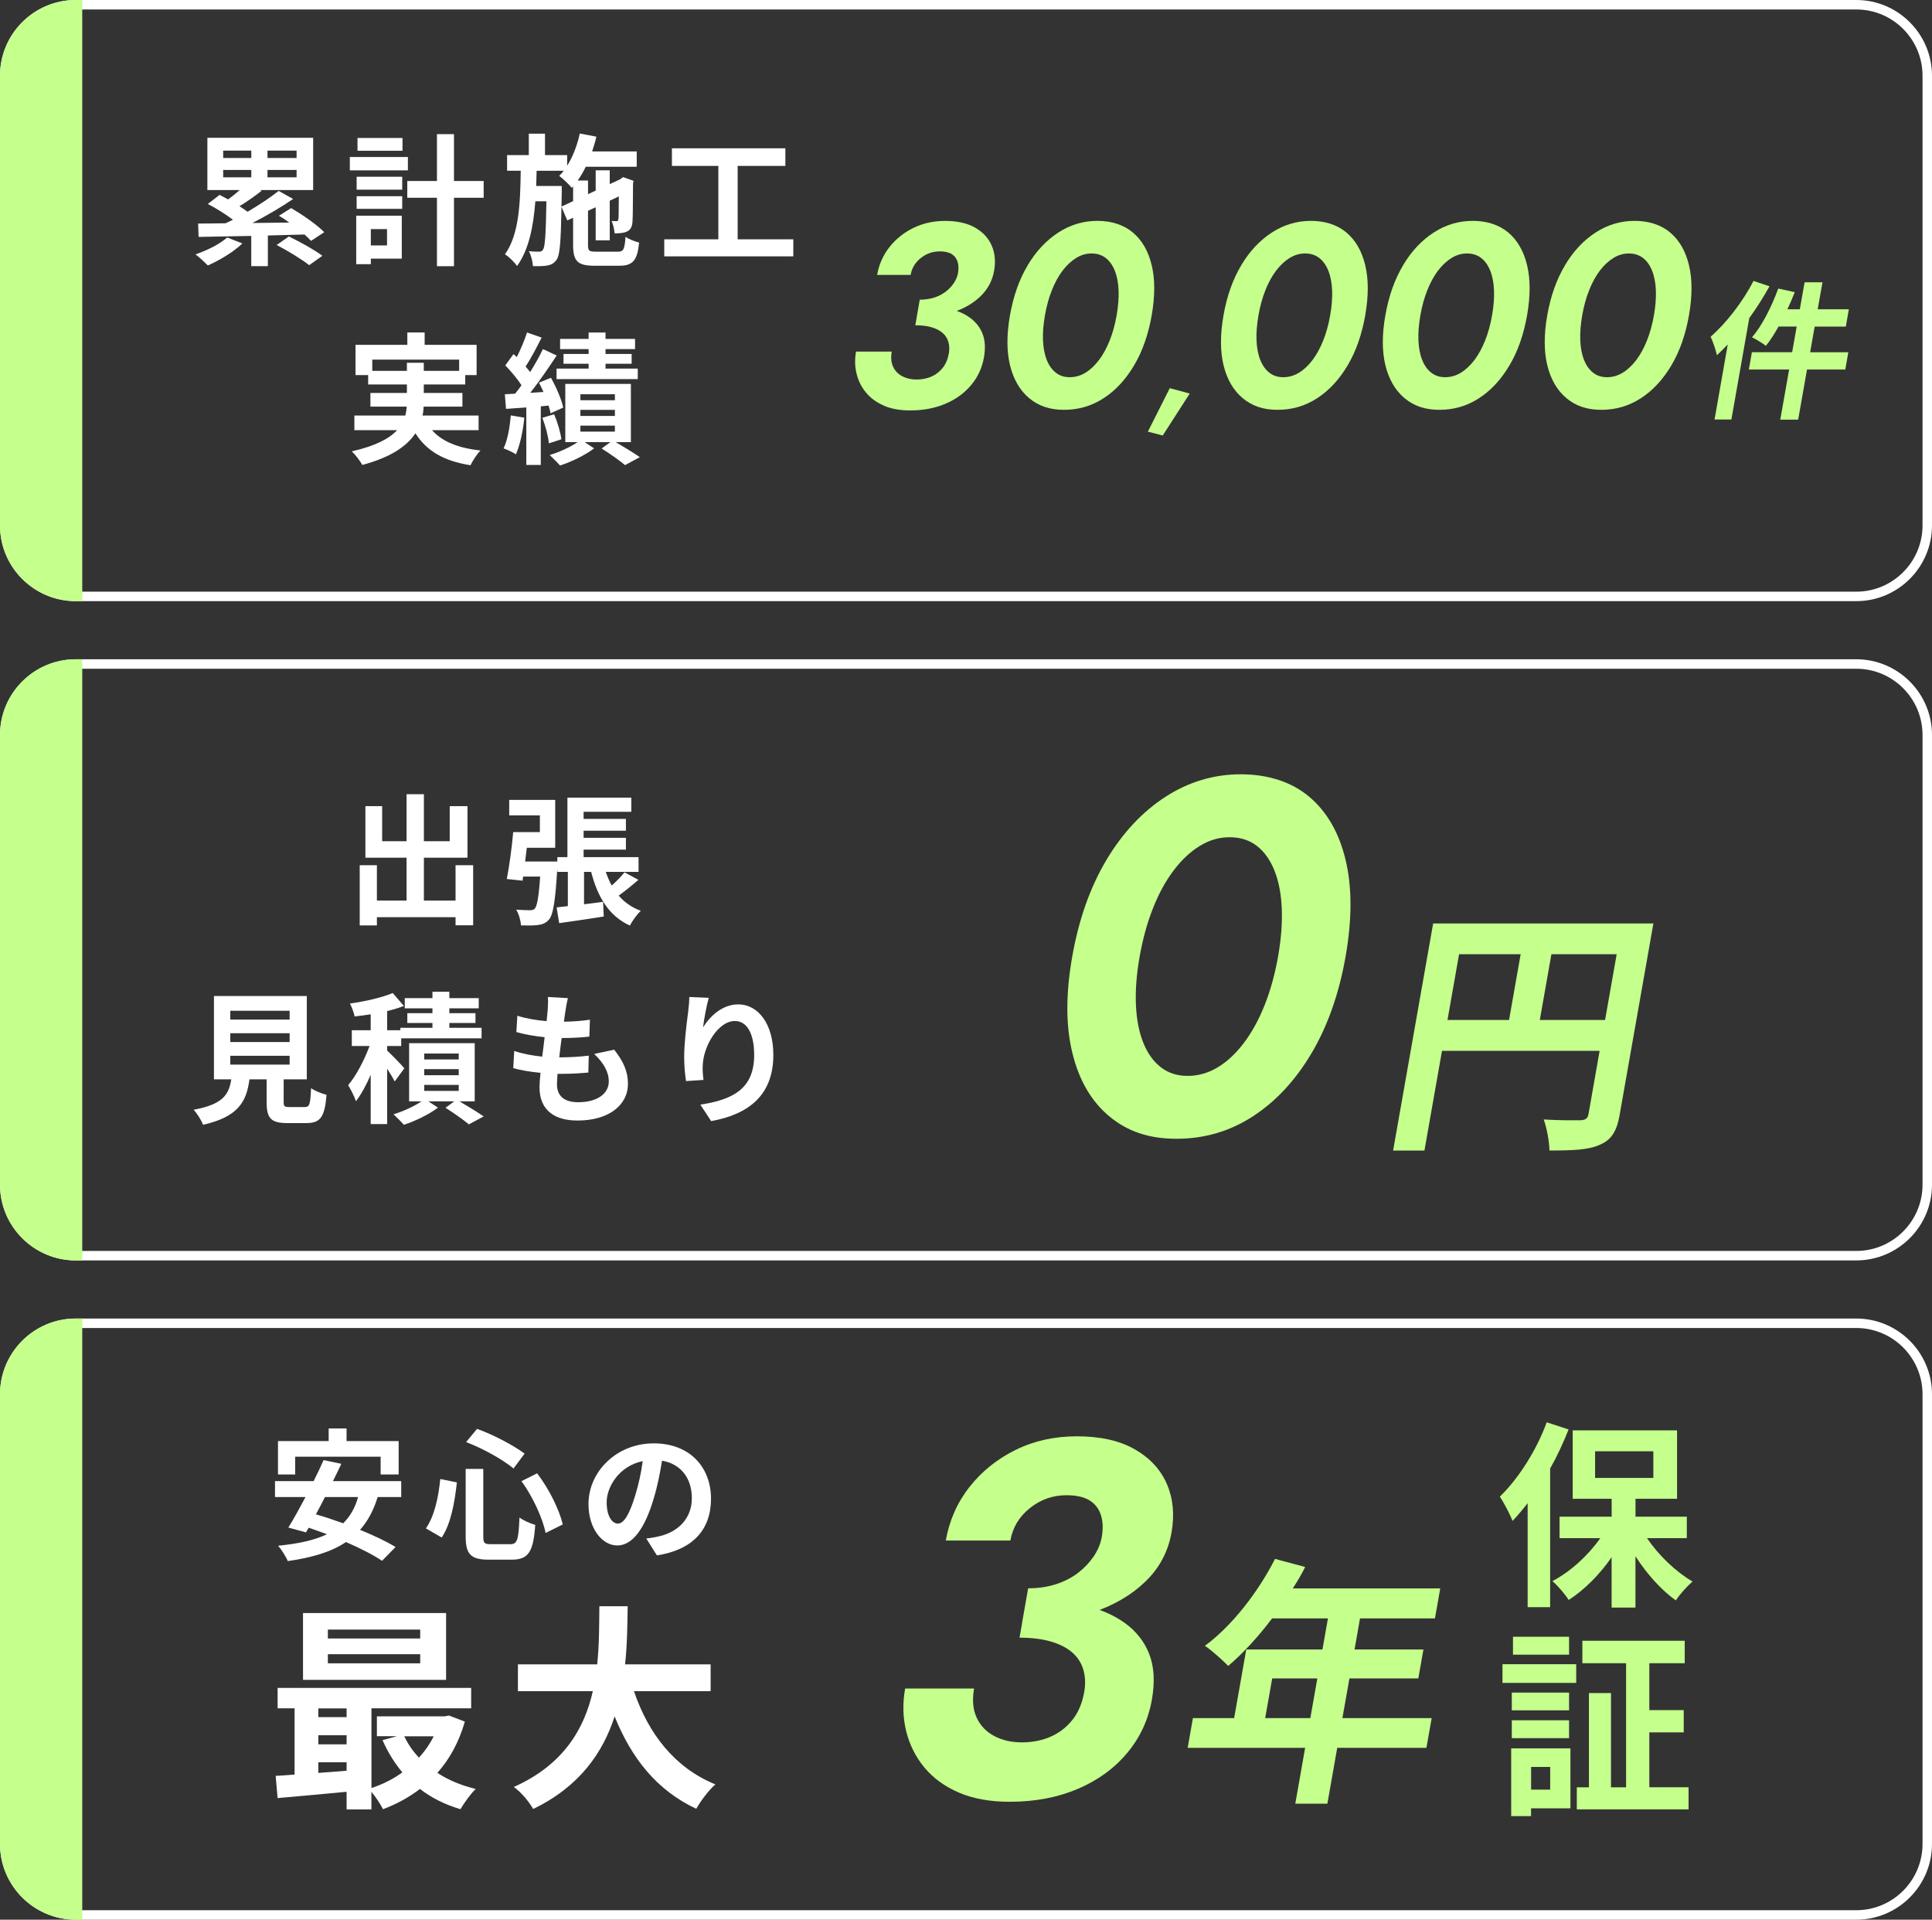 <?xml version="1.0" encoding="UTF-8"?>
<svg id="_レイヤー_2" data-name="レイヤー 2" xmlns="http://www.w3.org/2000/svg" viewBox="0 0 408.24 405.56">
  <rect x="0" y="0" width="408.24" height="405.56" fill="#333333" stroke="none"/>
  <defs>
    <style>
      .cls-1 {
        fill: #fff;
      }

      .cls-2 {
        fill: #c5ff8c;
      }
    </style>
  </defs>
  <g id="_デザイン" data-name="デザイン">
    <g>
      <g>
        <path class="cls-1" d="M51.21,51.43c-1.86,1.8-4.83,3.57-7.29,4.65-.63-.63-1.86-1.8-2.61-2.34,2.46-.84,5.13-2.16,6.69-3.57l3.21,1.26ZM65.72,50.89c-.36-.42-.84-.87-1.38-1.35-2.58.06-5.19.15-7.74.21v6.48h-3.51v-6.39c-4.2.09-8.1.15-11.13.21l-.09-2.82c1.68,0,3.63-.03,5.79-.06.51-.21,1.02-.48,1.56-.75-1.5-1.14-3.57-2.43-5.31-3.33l2.49-1.92c.57.3,1.17.63,1.8.96.84-.6,1.68-1.29,2.46-1.98h-6.84v-11.04h22.35v11.04h-11.22l.33.15c-1.5,1.2-3.21,2.37-4.68,3.27.63.39,1.2.78,1.71,1.17,2.46-1.44,4.83-3.03,6.57-4.41l3.06,1.71c-2.58,1.77-5.67,3.57-8.61,5.07l7.8-.09c-.72-.54-1.47-1.02-2.19-1.44l2.58-1.62c2.4,1.41,5.46,3.51,6.99,5.1l-2.79,1.83ZM47.16,33.38h5.94v-1.56h-5.94v1.56ZM47.16,37.46h5.94v-1.56h-5.94v1.56ZM62.67,31.82h-6.15v1.56h6.15v-1.56ZM62.67,35.9h-6.15v1.56h6.15v-1.56ZM61.04,49.96c2.25,1.08,5.4,2.82,7.08,4.08l-2.79,1.98c-1.47-1.17-4.53-3.06-6.87-4.26l2.58-1.8Z"/>
        <path class="cls-1" d="M86.19,35.99h-12.27v-2.82h12.27v2.82ZM84.9,54.64h-6.54v1.17h-3.09v-10.23h9.63v9.06ZM75.36,37.34h9.63v2.73h-9.63v-2.73ZM75.36,41.45h9.63v2.67h-9.63v-2.67ZM85.05,31.85h-9.51v-2.7h9.51v2.7ZM78.36,48.4v3.45h3.42v-3.45h-3.42ZM102.2,41.78h-6.27v14.46h-3.6v-14.46h-6.27v-3.54h6.27v-9.9h3.6v9.9h6.27v3.54Z"/>
        <path class="cls-1" d="M130.58,53.17c1.17,0,1.41-.51,1.59-3.15.72.51,2.01,1.02,2.88,1.23-.39,3.75-1.29,4.89-4.2,4.89h-5.25c-3.54,0-4.5-.96-4.5-4.38v-5.76l-1.23.57-1.23-2.91c-.12,7.35-.33,10.23-1.02,11.19-.54.78-1.11,1.08-1.92,1.23-.75.18-1.89.15-3.09.15-.06-.99-.39-2.31-.87-3.18.93.12,1.77.12,2.16.12s.63-.09.87-.48c.39-.6.57-3.12.69-10.17h-2.34c-.42,5.4-1.38,10.26-3.87,13.68-.57-.84-1.68-1.92-2.55-2.49,2.97-4.11,3.24-10.71,3.33-17.64h-2.88v-3.3h4.59v-4.53h3.42v4.53h4.68v2.25c1.23-1.95,2.13-4.35,2.67-6.81l3.51.66c-.24,1.05-.57,2.1-.9,3.12h9.42v3.24h-10.77c-.51,1.05-1.08,2.04-1.71,2.91h2.19v2.88l1.62-.75v-4.29h2.97v2.91l2.16-.99.12-.09.54-.39,2.22.78-.12.48c-.03,4.26-.03,7.32-.12,8.22-.06,1.08-.48,1.74-1.29,2.07-.72.3-1.68.33-2.49.33-.06-.81-.3-1.95-.63-2.61.36.03.78.03,1.02.03s.39-.06.42-.45c.06-.27.06-1.92.09-4.77l-1.92.9v8.37h-2.97v-6.99l-1.62.75v7.23c0,1.23.21,1.41,1.71,1.41h4.62ZM121.1,42.5v-3.12l-.27.3c-.57-.66-1.89-1.98-2.67-2.52.33-.33.66-.69.96-1.08h-5.73c-.03,1.08-.06,2.16-.09,3.21h5.4v1.35l-.06,3,2.46-1.14Z"/>
        <path class="cls-1" d="M167.63,50.56v3.6h-27.27v-3.6h11.43v-15.51h-9.81v-3.72h23.97v3.72h-10.08v15.51h11.76Z"/>
        <path class="cls-1" d="M91.29,90.88c2.13,2.4,5.49,3.78,10.23,4.29-.72.75-1.65,2.16-2.1,3.12-5.7-.9-9.27-3.03-11.64-6.75-1.77,2.67-5.1,5.04-11.22,6.69-.42-.78-1.44-2.13-2.22-2.88,5.04-1.14,7.92-2.7,9.57-4.47h-9.03v-3.09h10.77c.15-.63.24-1.26.3-1.89h-7.68v-2.88h7.71v-1.8h-8.19v-1.98h-2.67v-6.39h10.95v-2.61h3.66v2.61h10.98v6.39h-2.4v1.98h-8.76v1.8h8.16v2.88h-8.19c-.03.63-.09,1.26-.24,1.89h11.85v3.09h-9.84ZM85.98,78.35v-1.71h3.57v1.71h7.47v-2.37h-18.36v2.37h7.32Z"/>
        <path class="cls-1" d="M110.79,88.24c-.27,2.85-.93,5.82-1.77,7.74-.6-.42-1.89-.99-2.61-1.26.87-1.77,1.29-4.44,1.53-6.96l2.85.48ZM114.27,85.84v12.39h-3.06v-12.15l-4.29.3-.24-3.09,2.16-.12c.45-.54.9-1.14,1.35-1.77-.84-1.35-2.22-2.97-3.42-4.2l1.74-2.4c.21.21.45.42.69.63.84-1.65,1.68-3.66,2.16-5.19l3.09,1.08c-1.05,2.07-2.28,4.44-3.39,6.12.36.39.69.81.96,1.17,1.05-1.68,2.01-3.39,2.7-4.86l2.91,1.35c-1.65,2.52-3.69,5.49-5.58,7.89l2.79-.18c-.3-.69-.63-1.35-.96-1.98l2.55-1.02c1.11,2.01,2.25,4.62,2.58,6.3l-2.67,1.2c-.09-.48-.24-1.02-.42-1.62l-1.65.15ZM117.09,87.52c.72,1.68,1.35,3.84,1.53,5.28l-2.64.87c-.12-1.47-.72-3.69-1.38-5.4l2.49-.75ZM130.1,93.4c1.83,1.08,3.9,2.34,5.1,3.18l-3.12,1.68c-1.11-.93-3.18-2.4-4.95-3.51l1.86-1.35h-5.46l2.01,1.32c-1.83,1.41-4.8,2.85-7.2,3.63-.54-.63-1.53-1.59-2.19-2.22,2.04-.6,4.41-1.71,5.91-2.73h-2.61v-12.3h13.86v12.3h-3.21ZM124.38,73.76h-6.03v-2.16h6.03v-1.35h3.57v1.35h6.24v2.16h-6.24v1.02h5.52v2.07h-5.52v1.02h6.81v2.22h-17.16v-2.22h6.78v-1.02h-5.31v-2.07h5.31v-1.02ZM122.64,84.55h7.29v-1.26h-7.29v1.26ZM122.64,87.88h7.29v-1.29h-7.29v1.29ZM122.64,91.18h7.29v-1.26h-7.29v1.26Z"/>
      </g>
      <g>
        <path class="cls-2" d="M186.79,85.7c-1.55-.66-2.81-1.57-3.77-2.73-.97-1.16-1.64-2.48-2.01-3.97-.38-1.49-.42-3.06-.13-4.72h7.55c-.22,1.25-.12,2.32.29,3.2.41.88,1.06,1.55,1.93,2.01.88.46,1.88.69,3.02.69s2.23-.21,3.17-.63c.94-.42,1.73-1.04,2.37-1.85.64-.81,1.07-1.82,1.28-3.03.16-.88.12-1.7-.1-2.45-.22-.75-.63-1.39-1.23-1.9-.6-.51-1.38-.91-2.34-1.19-.96-.28-2.1-.41-3.41-.41l.74-4.19c2.27,0,4.32.2,6.14.61,1.83.41,3.37,1.06,4.63,1.96,1.26.9,2.16,2.04,2.7,3.42.54,1.38.63,3.04.29,4.99-.39,2.21-1.29,4.16-2.71,5.85-1.42,1.69-3.23,3.01-5.43,3.94-2.21.94-4.69,1.41-7.46,1.41-2.13,0-3.97-.33-5.52-.99ZM194.36,63.31c1.1,0,2.11-.15,3.03-.44.92-.29,1.73-.71,2.43-1.24.7-.53,1.27-1.14,1.73-1.82.46-.68.75-1.39.88-2.12.16-.92.13-1.73-.1-2.43-.23-.7-.65-1.23-1.26-1.6-.61-.37-1.45-.55-2.51-.55-1.49,0-2.82.47-4,1.41-1.18.94-1.89,2.12-2.14,3.56h-7.08c.39-2.21,1.26-4.16,2.6-5.87,1.35-1.71,3.03-3.06,5.05-4.05,2.02-.99,4.25-1.49,6.7-1.49,2.59,0,4.71.48,6.37,1.43,1.66.96,2.83,2.23,3.5,3.81.68,1.58.85,3.35.5,5.29-.37,2.1-1.32,3.89-2.86,5.38-1.54,1.49-3.48,2.62-5.81,3.39-2.33.77-4.9,1.16-7.71,1.16l.67-3.81Z"/>
        <path class="cls-2" d="M217.16,56.03c1.78-2.98,3.95-5.28,6.49-6.92,2.54-1.64,5.28-2.45,8.23-2.45s5.55.82,7.49,2.45c1.95,1.64,3.28,3.94,3.99,6.92.72,2.98.71,6.51,0,10.59-.72,4.08-1.96,7.61-3.73,10.59-1.77,2.98-3.91,5.29-6.43,6.92-2.52,1.64-5.31,2.45-8.36,2.45s-5.4-.82-7.36-2.45c-1.96-1.64-3.31-3.94-4.05-6.92-.73-2.98-.74-6.51-.02-10.59.72-4.08,1.97-7.61,3.76-10.59ZM220.39,71.94c.07,1.6.34,2.98.81,4.14.47,1.16,1.11,2.05,1.92,2.67.81.63,1.78.94,2.92.94s2.27-.31,3.3-.94c1.03-.62,1.99-1.52,2.87-2.67.88-1.16,1.63-2.54,2.27-4.14.64-1.6,1.13-3.37,1.47-5.32.34-1.95.48-3.72.41-5.32-.07-1.6-.34-2.98-.81-4.14-.47-1.16-1.11-2.05-1.92-2.67-.81-.62-1.8-.94-2.97-.94s-2.22.31-3.25.94c-1.03.63-1.99,1.52-2.87,2.67-.88,1.16-1.64,2.54-2.27,4.14-.64,1.6-1.13,3.37-1.47,5.32-.34,1.95-.48,3.72-.41,5.32Z"/>
        <path class="cls-2" d="M251.39,83.15l-5.7,8.86-3.14-.82,4.63-9.18,4.21,1.13Z"/>
        <path class="cls-2" d="M262.28,56.03c1.78-2.98,3.95-5.28,6.49-6.92,2.54-1.64,5.28-2.45,8.23-2.45s5.55.82,7.49,2.45c1.95,1.64,3.28,3.94,3.99,6.92.72,2.98.71,6.51,0,10.59-.72,4.08-1.96,7.61-3.73,10.59-1.77,2.98-3.91,5.29-6.43,6.92-2.52,1.64-5.31,2.45-8.36,2.45s-5.4-.82-7.36-2.45c-1.96-1.64-3.31-3.94-4.05-6.92-.73-2.98-.74-6.51-.02-10.59.72-4.08,1.97-7.61,3.76-10.59ZM265.51,71.94c.07,1.6.34,2.98.81,4.14.47,1.16,1.11,2.05,1.92,2.67.81.63,1.78.94,2.92.94s2.27-.31,3.3-.94c1.03-.62,1.99-1.52,2.87-2.67.88-1.16,1.63-2.54,2.27-4.14.64-1.6,1.13-3.37,1.47-5.32.34-1.95.48-3.72.41-5.32-.07-1.6-.34-2.98-.81-4.14-.47-1.16-1.11-2.05-1.92-2.67-.81-.62-1.8-.94-2.97-.94s-2.22.31-3.25.94c-1.03.63-1.99,1.52-2.87,2.67-.88,1.16-1.64,2.54-2.27,4.14-.64,1.6-1.13,3.37-1.47,5.32-.34,1.95-.48,3.72-.41,5.32Z"/>
        <path class="cls-2" d="M296.48,56.03c1.78-2.98,3.95-5.28,6.49-6.92,2.54-1.64,5.28-2.45,8.23-2.45s5.55.82,7.49,2.45c1.95,1.64,3.28,3.94,3.99,6.92.72,2.98.71,6.51,0,10.59-.72,4.08-1.96,7.61-3.73,10.59-1.77,2.98-3.91,5.29-6.43,6.92-2.52,1.64-5.31,2.45-8.36,2.45s-5.4-.82-7.36-2.45c-1.96-1.64-3.31-3.94-4.05-6.92-.73-2.98-.74-6.51-.02-10.59.72-4.08,1.97-7.61,3.76-10.59ZM299.72,71.94c.07,1.6.34,2.98.81,4.14.47,1.16,1.11,2.05,1.92,2.67.81.63,1.78.94,2.92.94s2.27-.31,3.3-.94c1.03-.62,1.99-1.52,2.87-2.67.88-1.16,1.63-2.54,2.27-4.14.64-1.6,1.13-3.37,1.47-5.32.34-1.95.48-3.72.41-5.32-.07-1.6-.34-2.98-.81-4.14-.47-1.16-1.11-2.05-1.92-2.67-.81-.62-1.8-.94-2.97-.94s-2.22.31-3.25.94c-1.03.63-1.99,1.52-2.87,2.67-.88,1.16-1.64,2.54-2.27,4.14-.64,1.6-1.13,3.37-1.47,5.32-.34,1.95-.48,3.72-.41,5.32Z"/>
        <path class="cls-2" d="M330.69,56.03c1.78-2.98,3.95-5.28,6.49-6.92,2.54-1.64,5.28-2.45,8.23-2.45s5.55.82,7.49,2.45c1.95,1.64,3.28,3.94,3.99,6.92.72,2.98.71,6.51,0,10.59-.72,4.08-1.96,7.61-3.73,10.59-1.77,2.98-3.91,5.29-6.43,6.92-2.52,1.64-5.31,2.45-8.36,2.45s-5.4-.82-7.36-2.45c-1.96-1.64-3.31-3.94-4.05-6.92-.73-2.98-.74-6.51-.02-10.59.72-4.08,1.97-7.61,3.76-10.59ZM333.92,71.94c.07,1.6.34,2.98.81,4.14.47,1.16,1.11,2.05,1.92,2.67.81.63,1.78.94,2.92.94s2.27-.31,3.3-.94c1.03-.62,1.99-1.52,2.87-2.67.88-1.16,1.63-2.54,2.27-4.14.64-1.6,1.13-3.37,1.47-5.32.34-1.95.48-3.72.41-5.32-.07-1.6-.34-2.98-.81-4.14-.47-1.16-1.11-2.05-1.92-2.67-.81-.62-1.8-.94-2.97-.94s-2.22.31-3.25.94c-1.03.63-1.99,1.52-2.87,2.67-.88,1.16-1.64,2.54-2.27,4.14-.64,1.6-1.13,3.37-1.47,5.32-.34,1.95-.48,3.72-.41,5.32Z"/>
        <path class="cls-2" d="M373.9,60.49c-1.25,2.24-2.69,4.54-4.27,6.71l-3.78,21.43h-3.56l2.79-15.85c-.77.79-1.54,1.58-2.29,2.27-.18-.95-.86-2.96-1.33-3.91,3.27-2.84,6.74-7.31,9.07-11.79l3.36,1.13ZM389.9,78.07h-8.07l-1.87,10.59h-3.78l1.87-10.59h-8.51l.64-3.66h8.51l.96-5.42h-3.84c-.84,1.54-1.78,2.96-2.67,4.07-.6-.5-2.09-1.39-2.93-1.8,2.13-2.46,4.13-6.46,5.54-10.3l3.49.76c-.47,1.23-1,2.43-1.55,3.62h2.62l1.01-5.7h3.78l-1.01,5.7h6.58l-.64,3.66h-6.58l-.96,5.42h8.07l-.64,3.66Z"/>
      </g>
      <path class="cls-1" d="M392.24,127H16c-8.82,0-16-7.18-16-16V16C0,7.18,7.18,0,16,0h376.24c8.82,0,16,7.18,16,16v95c0,8.82-7.18,16-16,16ZM16,2c-7.72,0-14,6.28-14,14v95c0,7.72,6.28,14,14,14h376.24c7.72,0,14-6.28,14-14V16c0-7.72-6.28-14-14-14H16Z"/>
      <g>
        <path class="cls-2" d="M16,1h.38v125h-.38c-8.28,0-15-6.72-15-15V16C1,7.72,7.72,1,16,1Z"/>
        <path class="cls-2" d="M17.38,127h-1.38c-8.82,0-16-7.18-16-16V16C0,7.18,7.18,0,16,0h1.38v127ZM15.38,2.01c-7.43.32-13.38,6.47-13.38,13.99v95c0,7.51,5.95,13.66,13.38,13.99V2.01Z"/>
      </g>
      <g>
        <path class="cls-1" d="M99.98,182.79v12.69h-3.72v-1.71h-16.62v1.74h-3.63v-12.72h3.63v7.47h6.27v-9.06h-8.7v-10.89h3.54v7.41h5.16v-9.93h3.66v9.93h5.46v-7.41h3.75v10.89h-9.21v9.06h6.69v-7.47h3.72Z"/>
        <path class="cls-1" d="M134.9,185.88c-1.38,1.2-2.88,2.4-4.17,3.33,1.23,1.41,2.76,2.52,4.68,3.21-.78.72-1.83,2.16-2.31,3.12-4.44-2.01-6.81-6.03-8.19-11.34h-1.5v6.84c1.32-.15,2.67-.33,4.02-.51l.15,3.09c-3.27.54-6.72,1.02-9.42,1.41l-.54-3.33,2.37-.27v-7.23h-2.22v-.84c-.42,6.93-.87,9.84-1.74,10.89-.66.75-1.38,1.05-2.34,1.17-.78.12-2.19.12-3.6.09-.06-1.02-.45-2.43-1.02-3.33,1.23.09,2.34.12,2.91.12.45,0,.75-.06,1.05-.36.45-.57.81-2.4,1.11-6.75h-3.6l-.12.87-3.33-.36c.51-2.61,1.08-6.69,1.35-9.9h5.64v-3.54h-6.48v-3.27h9.72v10.11h-6c-.12.99-.24,1.95-.36,2.91h6.81v-.93h2.13v-12.57h13.5v3h-10.08v1.5h8.94v2.49h-8.94v1.5h8.94v2.49h-8.94v1.59h11.61v3.12h-6.93c.36,1.02.78,2.01,1.26,2.88,1.02-.9,2.04-1.95,2.7-2.79l2.94,1.59Z"/>
        <path class="cls-1" d="M64.38,233.88c1.02,0,1.2-.51,1.35-3.99.75.57,2.34,1.17,3.27,1.41-.39,4.74-1.32,5.97-4.29,5.97h-3.96c-3.57,0-4.41-1.08-4.41-4.44v-4.8h-3.63c-.63,4.77-2.4,7.92-9.81,9.6-.33-.96-1.29-2.43-1.98-3.18,6.15-1.14,7.44-3.15,7.95-6.42h-3.66v-17.61h19.62v17.61h-4.89v4.77c0,.96.18,1.08,1.32,1.08h3.12ZM48.66,215.4h12.54v-1.86h-12.54v1.86ZM48.66,220.14h12.54v-1.86h-12.54v1.86ZM48.66,224.91h12.54v-1.86h-12.54v1.86Z"/>
        <path class="cls-1" d="M83.4,228.48c-.33-.69-.96-1.71-1.59-2.7v11.7h-3.48v-10.41c-.93,2.16-2.01,4.14-3.12,5.58-.33-1.02-1.08-2.49-1.65-3.39,1.71-1.98,3.42-5.31,4.53-8.28h-3.75v-3.33h3.99v-3.36c-1.17.18-2.31.33-3.39.45-.15-.75-.6-1.98-.99-2.73,3.24-.45,6.78-1.26,9.03-2.22l2.37,2.73c-1.08.42-2.28.78-3.54,1.08v4.05h2.79v-.51h6.78v-1.02h-5.31v-2.07h5.31v-1.02h-5.85v-2.16h5.85v-1.35h3.57v1.35h6.21v2.16h-6.21v1.02h5.52v2.07h-5.52v1.02h6.81v2.22h-16.98v1.62h-2.97v.96c.96.9,3.12,3.12,3.63,3.75l-2.04,2.79ZM97.1,232.68c1.83,1.08,3.9,2.34,5.1,3.18l-3.12,1.68c-1.11-.93-3.18-2.4-4.95-3.51l1.86-1.35h-5.46l2.01,1.32c-1.83,1.41-4.8,2.85-7.2,3.63-.54-.63-1.53-1.59-2.19-2.22,2.04-.6,4.41-1.71,5.91-2.73h-2.61v-12.3h13.86v12.3h-3.21ZM89.64,223.83h7.29v-1.26h-7.29v1.26ZM89.64,227.16h7.29v-1.29h-7.29v1.29ZM89.64,230.46h7.29v-1.26h-7.29v1.26Z"/>
        <path class="cls-1" d="M119.49,213.54c-.09.51-.21,1.32-.33,2.31,2.16-.03,4.08-.21,5.49-.42l-.12,3.57c-1.8.18-3.45.3-5.85.3-.18,1.32-.36,2.73-.51,4.08h.21c1.86,0,4.08-.12,6.03-.36l-.09,3.57c-1.68.15-3.42.27-5.31.27h-1.2c-.06.9-.12,1.65-.12,2.19,0,2.49,1.53,3.81,4.47,3.81,4.2,0,6.48-1.92,6.48-4.38,0-2.04-1.11-3.96-3.09-5.82l4.23-.9c1.98,2.52,2.91,4.65,2.91,7.2,0,4.53-4.08,7.77-10.65,7.77-4.71,0-8.04-2.04-8.04-7.05,0-.72.09-1.8.21-3.03-2.19-.21-4.17-.54-5.76-.99l.21-3.63c1.95.66,3.96.99,5.91,1.2.18-1.35.36-2.76.51-4.11-2.07-.21-4.2-.57-5.97-1.08l.21-3.45c1.74.57,3.99.96,6.18,1.14.09-.93.18-1.74.24-2.43.09-1.41.09-2.01.03-2.67l4.23.24c-.27,1.08-.39,1.89-.51,2.67Z"/>
        <path class="cls-1" d="M148.56,217.05c1.44-2.34,4.05-4.86,7.44-4.86,4.17,0,7.41,4.08,7.41,10.68,0,8.49-5.19,12.54-13.14,13.98l-2.28-3.48c6.66-1.02,11.37-3.21,11.37-10.47,0-4.62-1.56-7.2-4.08-7.2-3.54,0-6.63,5.31-6.78,9.27-.06.81-.03,1.77.15,3.18l-3.69.24c-.18-1.17-.39-3-.39-5.01,0-2.79.42-6.51.84-9.6.15-1.14.24-2.34.24-3.15l4.11.18c-.42,1.47-1.02,4.56-1.2,6.24Z"/>
      </g>
      <g>
        <path class="cls-2" d="M233.8,181.66c3.44-5.74,7.61-10.19,12.51-13.35,4.9-3.15,10.19-4.73,15.87-4.73s10.7,1.58,14.45,4.73c3.75,3.16,6.32,7.6,7.7,13.35,1.38,5.74,1.38,12.55,0,20.42-1.39,7.87-3.79,14.68-7.19,20.42-3.41,5.74-7.54,10.19-12.41,13.35-4.87,3.16-10.24,4.73-16.12,4.73s-10.41-1.58-14.2-4.73c-3.79-3.15-6.39-7.6-7.8-13.35-1.42-5.74-1.43-12.55-.04-20.42,1.39-7.87,3.8-14.68,7.24-20.42ZM240.03,212.35c.14,3.08.66,5.74,1.57,7.98.9,2.23,2.14,3.95,3.71,5.16,1.57,1.21,3.44,1.81,5.63,1.81s4.38-.6,6.37-1.81c1.99-1.2,3.83-2.92,5.53-5.16,1.69-2.23,3.15-4.89,4.38-7.98,1.23-3.08,2.17-6.5,2.84-10.26.66-3.76.92-7.18.78-10.26-.14-3.08-.66-5.74-1.57-7.98-.91-2.23-2.14-3.95-3.71-5.16-1.57-1.2-3.48-1.81-5.73-1.81s-4.28.6-6.27,1.81c-1.99,1.21-3.83,2.92-5.53,5.16-1.7,2.23-3.16,4.89-4.38,7.98-1.23,3.08-2.17,6.51-2.84,10.26-.66,3.76-.92,7.18-.78,10.26Z"/>
        <path class="cls-2" d="M342.27,235.4c-.63,3.58-1.73,5.4-4.23,6.45-2.4,1.1-5.73,1.21-10.64,1.21,0-1.82-.58-4.85-1.21-6.56,3.1.22,6.7.17,7.8.17,1.06-.06,1.5-.39,1.67-1.32l2.35-13.35h-33.31l-3.71,21.07h-6.62l8.46-47.98h46.54l-7.11,40.31ZM305.86,215.49h13.01l2.45-13.9h-13.01l-2.45,13.9ZM339.16,215.49l2.45-13.9h-13.79l-2.45,13.9h13.79Z"/>
      </g>
      <g>
        <path class="cls-2" d="M202.66,378.73c-2.99-1.28-5.42-3.03-7.28-5.26-1.86-2.23-3.16-4.79-3.88-7.66-.72-2.87-.81-5.9-.24-9.09h14.57c-.43,2.41-.24,4.47.55,6.17.79,1.7,2.04,3,3.73,3.88,1.69.89,3.63,1.33,5.82,1.33s4.29-.41,6.12-1.22c1.82-.81,3.35-2,4.58-3.56,1.23-1.56,2.06-3.51,2.47-5.85.3-1.7.24-3.28-.19-4.73-.43-1.45-1.22-2.68-2.38-3.67-1.16-.99-2.67-1.75-4.52-2.29-1.86-.53-4.05-.8-6.58-.8l1.43-8.08c4.38,0,8.33.39,11.85,1.17,3.52.78,6.5,2.04,8.93,3.78,2.43,1.74,4.16,3.94,5.2,6.59,1.04,2.66,1.22,5.87.56,9.63-.75,4.25-2.49,8.01-5.22,11.27-2.73,3.26-6.22,5.8-10.47,7.6-4.25,1.81-9.05,2.71-14.38,2.71-4.1,0-7.65-.64-10.64-1.91ZM217.25,335.55c2.12,0,4.07-.28,5.84-.85,1.77-.57,3.33-1.36,4.68-2.39,1.34-1.03,2.45-2.2,3.34-3.51.88-1.31,1.45-2.68,1.7-4.09.31-1.77.24-3.33-.2-4.68-.45-1.35-1.26-2.37-2.43-3.08-1.18-.71-2.79-1.06-4.84-1.06-2.87,0-5.44.9-7.71,2.71-2.27,1.81-3.65,4.1-4.13,6.86h-13.65c.75-4.25,2.42-8.03,5.02-11.33,2.6-3.3,5.85-5.9,9.74-7.82,3.89-1.91,8.2-2.87,12.92-2.87,4.99,0,9.09.92,12.29,2.77,3.2,1.84,5.45,4.29,6.76,7.34,1.31,3.05,1.63,6.45.97,10.21-.71,4.04-2.55,7.5-5.52,10.37-2.97,2.87-6.71,5.05-11.21,6.54-4.5,1.49-9.46,2.23-14.86,2.23l1.29-7.34Z"/>
        <path class="cls-2" d="M301.42,369.26h-18.86l-2.08,11.8h-6.78l2.08-11.8h-24.82l1.11-6.29h8.71l2.56-14.5h16.1l1.16-6.56h-11.8c-2.95,3.92-6.22,7.45-9.27,10.04-1.07-1.1-3.5-3.31-4.93-4.25,5.7-4.19,11.19-11.25,14.82-18.36l6.37,1.71c-.77,1.54-1.64,3.03-2.62,4.52h31.16l-1.12,6.34h-15.83l-1.16,6.56h14.56l-1.08,6.12h-14.56l-1.48,8.38h18.86l-1.11,6.29ZM276.88,362.97l1.48-8.38h-9.54l-1.48,8.38h9.54Z"/>
      </g>
      <path class="cls-1" d="M392.24,266.28H16c-8.82,0-16-7.18-16-16v-95c0-8.82,7.18-16,16-16h376.24c8.82,0,16,7.18,16,16v95c0,8.82-7.18,16-16,16ZM16,141.28c-7.72,0-14,6.28-14,14v95c0,7.72,6.28,14,14,14h376.24c7.72,0,14-6.28,14-14v-95c0-7.72-6.28-14-14-14H16Z"/>
      <g>
        <path class="cls-2" d="M16,140.28h.38v125h-.38c-8.28,0-15-6.72-15-15v-95c0-8.28,6.72-15,15-15Z"/>
        <path class="cls-2" d="M17.38,266.28h-1.38c-8.82,0-16-7.18-16-16v-95c0-8.82,7.18-16,16-16h1.38v127ZM15.38,141.29c-7.43.32-13.38,6.47-13.38,13.99v95c0,7.51,5.95,13.66,13.38,13.99v-122.97Z"/>
      </g>
      <g>
        <path class="cls-1" d="M79.8,316.27c-.87,2.85-2.1,5.1-3.72,6.93,2.91,1.2,5.61,2.46,7.5,3.63l-2.85,2.91c-1.83-1.23-4.59-2.64-7.62-3.96-3.18,2.13-7.26,3.3-12.3,4.02-.33-.84-1.35-2.46-2.04-3.24,4.2-.42,7.62-1.14,10.32-2.43-1.32-.48-2.61-.96-3.87-1.38l-.57.99-3.72-1.02c1.08-1.74,2.34-4.02,3.63-6.45h-6.45v-3.36h8.16c.78-1.53,1.5-3.06,2.1-4.44l3.75.78c-.54,1.17-1.14,2.4-1.77,3.66h14.43v3.36h-4.98ZM62.37,311.5h-3.63v-7.05h10.71v-2.67h3.78v2.67h11.01v7.05h-3.81v-3.75h-18.06v3.75ZM68.67,316.27c-.63,1.26-1.29,2.49-1.92,3.66,1.83.51,3.78,1.17,5.76,1.89,1.47-1.44,2.52-3.24,3.15-5.55h-6.99Z"/>
        <path class="cls-1" d="M96.54,313.18c-.45,4.11-1.23,8.7-3.21,11.64l-3.33-1.92c1.77-2.58,2.64-6.45,3.03-10.44l3.51.72ZM102.12,310.33v14.25c0,1.44.21,1.65,1.62,1.65h4.11c1.47,0,1.71-.93,1.92-5.64.84.66,2.34,1.29,3.33,1.56-.39,5.58-1.35,7.35-4.95,7.35h-4.89c-3.81,0-4.86-1.17-4.86-4.92v-14.25h3.72ZM100.8,301.87c3.54,1.26,7.68,3.48,10.05,5.22l-2.34,3.15c-2.31-1.92-6.48-4.23-10.02-5.58l2.31-2.79ZM113.49,311.26c2.55,3.3,4.68,7.68,5.43,10.8l-3.63,1.8c-.6-3.06-2.7-7.65-5.1-10.95l3.3-1.65Z"/>
        <path class="cls-1" d="M138.81,328.6l-2.25-3.57c1.14-.12,1.98-.3,2.79-.48,3.84-.9,6.84-3.66,6.84-8.04,0-4.14-2.25-7.23-6.3-7.92-.42,2.55-.93,5.31-1.8,8.13-1.8,6.06-4.38,9.78-7.65,9.78s-6.09-3.66-6.09-8.73c0-6.93,6-12.84,13.77-12.84s12.12,5.16,12.12,11.7-3.87,10.8-11.43,11.97ZM130.56,321.88c1.26,0,2.43-1.89,3.66-5.94.69-2.22,1.26-4.77,1.59-7.26-4.95,1.02-7.62,5.4-7.62,8.7,0,3.03,1.2,4.5,2.37,4.5Z"/>
        <path class="cls-1" d="M98.22,363.73c-1.24,4.32-3.22,7.91-5.8,10.81,2.3,1.52,5.06,2.67,8.1,3.4-1.06,1.01-2.48,2.99-3.22,4.28-3.27-.97-6.12-2.39-8.56-4.28-2.35,1.79-4.97,3.22-7.82,4.28-.51-1.06-1.52-2.58-2.44-3.68v3.73h-5.24v-3.73c-5.29.51-10.54.97-14.58,1.33l-.41-4.69c1.2-.09,2.58-.14,4-.28v-13.99h-3.59v-4.32h40.9v4.32h-21.07v16.84c2.35-.78,4.6-1.89,6.53-3.31-1.66-1.98-3.08-4.28-4.19-6.81l3.04-.83h-4.23v-4.19h14.31l.92-.18,3.36,1.29ZM94.26,354.9h-30.23v-14.12h30.23v14.12ZM67.26,360.93v1.84h5.98v-1.84h-5.98ZM67.26,368.52h5.98v-1.93h-5.98v1.93ZM67.26,374.55c1.93-.14,3.96-.28,5.98-.46v-1.79h-5.98v2.25ZM88.79,344.27h-19.51v1.89h19.51v-1.89ZM88.79,349.47h-19.51v1.93h19.51v-1.93ZM85.43,366.82c.78,1.66,1.84,3.17,3.08,4.51,1.24-1.33,2.3-2.85,3.13-4.51h-6.21Z"/>
        <path class="cls-1" d="M133.96,357.29c3.04,8.97,8.6,16.19,17.21,19.69-1.38,1.15-3.17,3.59-4.05,5.15-8.33-3.91-13.66-10.63-17.25-19.51-2.48,7.68-7.45,14.86-17.21,19.55-.87-1.52-2.48-3.5-4.09-4.65,10.54-4.69,14.91-12.33,16.7-20.24h-15.83v-5.66h16.75c.46-4.32.41-8.51.46-12.28h5.98c-.05,3.77-.09,8-.55,12.28h18.08v5.66h-16.19Z"/>
      </g>
      <g>
        <path class="cls-2" d="M331.46,301.98c-1.09,2.73-2.39,5.59-3.91,8.28v29.28h-4.75v-21.97c-1.05,1.34-2.1,2.6-3.19,3.74-.46-1.22-1.85-3.91-2.69-5.12,3.91-3.78,7.73-9.75,9.91-15.71l4.62,1.51ZM348.02,324.96c2.48,3.65,6.09,7.1,9.62,9.16-1.13.97-2.73,2.73-3.53,3.99-3.07-2.18-6.13-5.59-8.53-9.33v10.84h-5.04v-10.63c-2.56,3.7-5.75,6.89-9.07,9.03-.76-1.22-2.31-3.02-3.44-3.99,3.78-1.97,7.52-5.38,10.12-9.07h-8.61v-4.54h11.01v-3.78h-8.23v-14.45h22.05v14.45h-8.78v3.78h10.84v4.54h-8.4ZM337.05,312.23h12.31v-5.63h-12.31v5.63Z"/>
        <path class="cls-2" d="M317.48,351.59h15.58v3.95h-15.58v-3.95ZM331.84,382.04h-8.32v1.64h-4.2v-14.32h12.52v12.69ZM331.55,361.33h-12.1v-3.74h12.1v3.74ZM319.45,363.43h12.1v3.78h-12.1v-3.78ZM331.55,349.57h-11.85v-3.78h11.85v3.78ZM323.53,373.3v4.79h4.03v-4.79h-4.03ZM356.8,377.59v4.66h-23.61v-4.66h2.56v-19.91h4.66v19.91h3.19v-26.21h-9.24v-4.75h21.63v4.75h-7.48v9.91h7.27v4.7h-7.27v11.59h8.28Z"/>
      </g>
      <path class="cls-1" d="M392.24,405.56H16c-8.82,0-16-7.18-16-16v-95c0-8.82,7.18-16,16-16h376.24c8.82,0,16,7.18,16,16v95c0,8.82-7.18,16-16,16ZM16,280.56c-7.72,0-14,6.28-14,14v95c0,7.72,6.28,14,14,14h376.24c7.72,0,14-6.28,14-14v-95c0-7.72-6.28-14-14-14H16Z"/>
      <g>
        <path class="cls-2" d="M16,279.56h.38v125h-.38c-8.28,0-15-6.72-15-15v-95c0-8.28,6.72-15,15-15Z"/>
        <path class="cls-2" d="M17.38,405.56h-1.38c-8.82,0-16-7.18-16-16v-95c0-8.82,7.18-16,16-16h1.38v127ZM15.38,280.57c-7.43.32-13.38,6.47-13.38,13.99v95c0,7.51,5.95,13.66,13.38,13.99v-122.97Z"/>
      </g>
    </g>
  </g>
</svg>